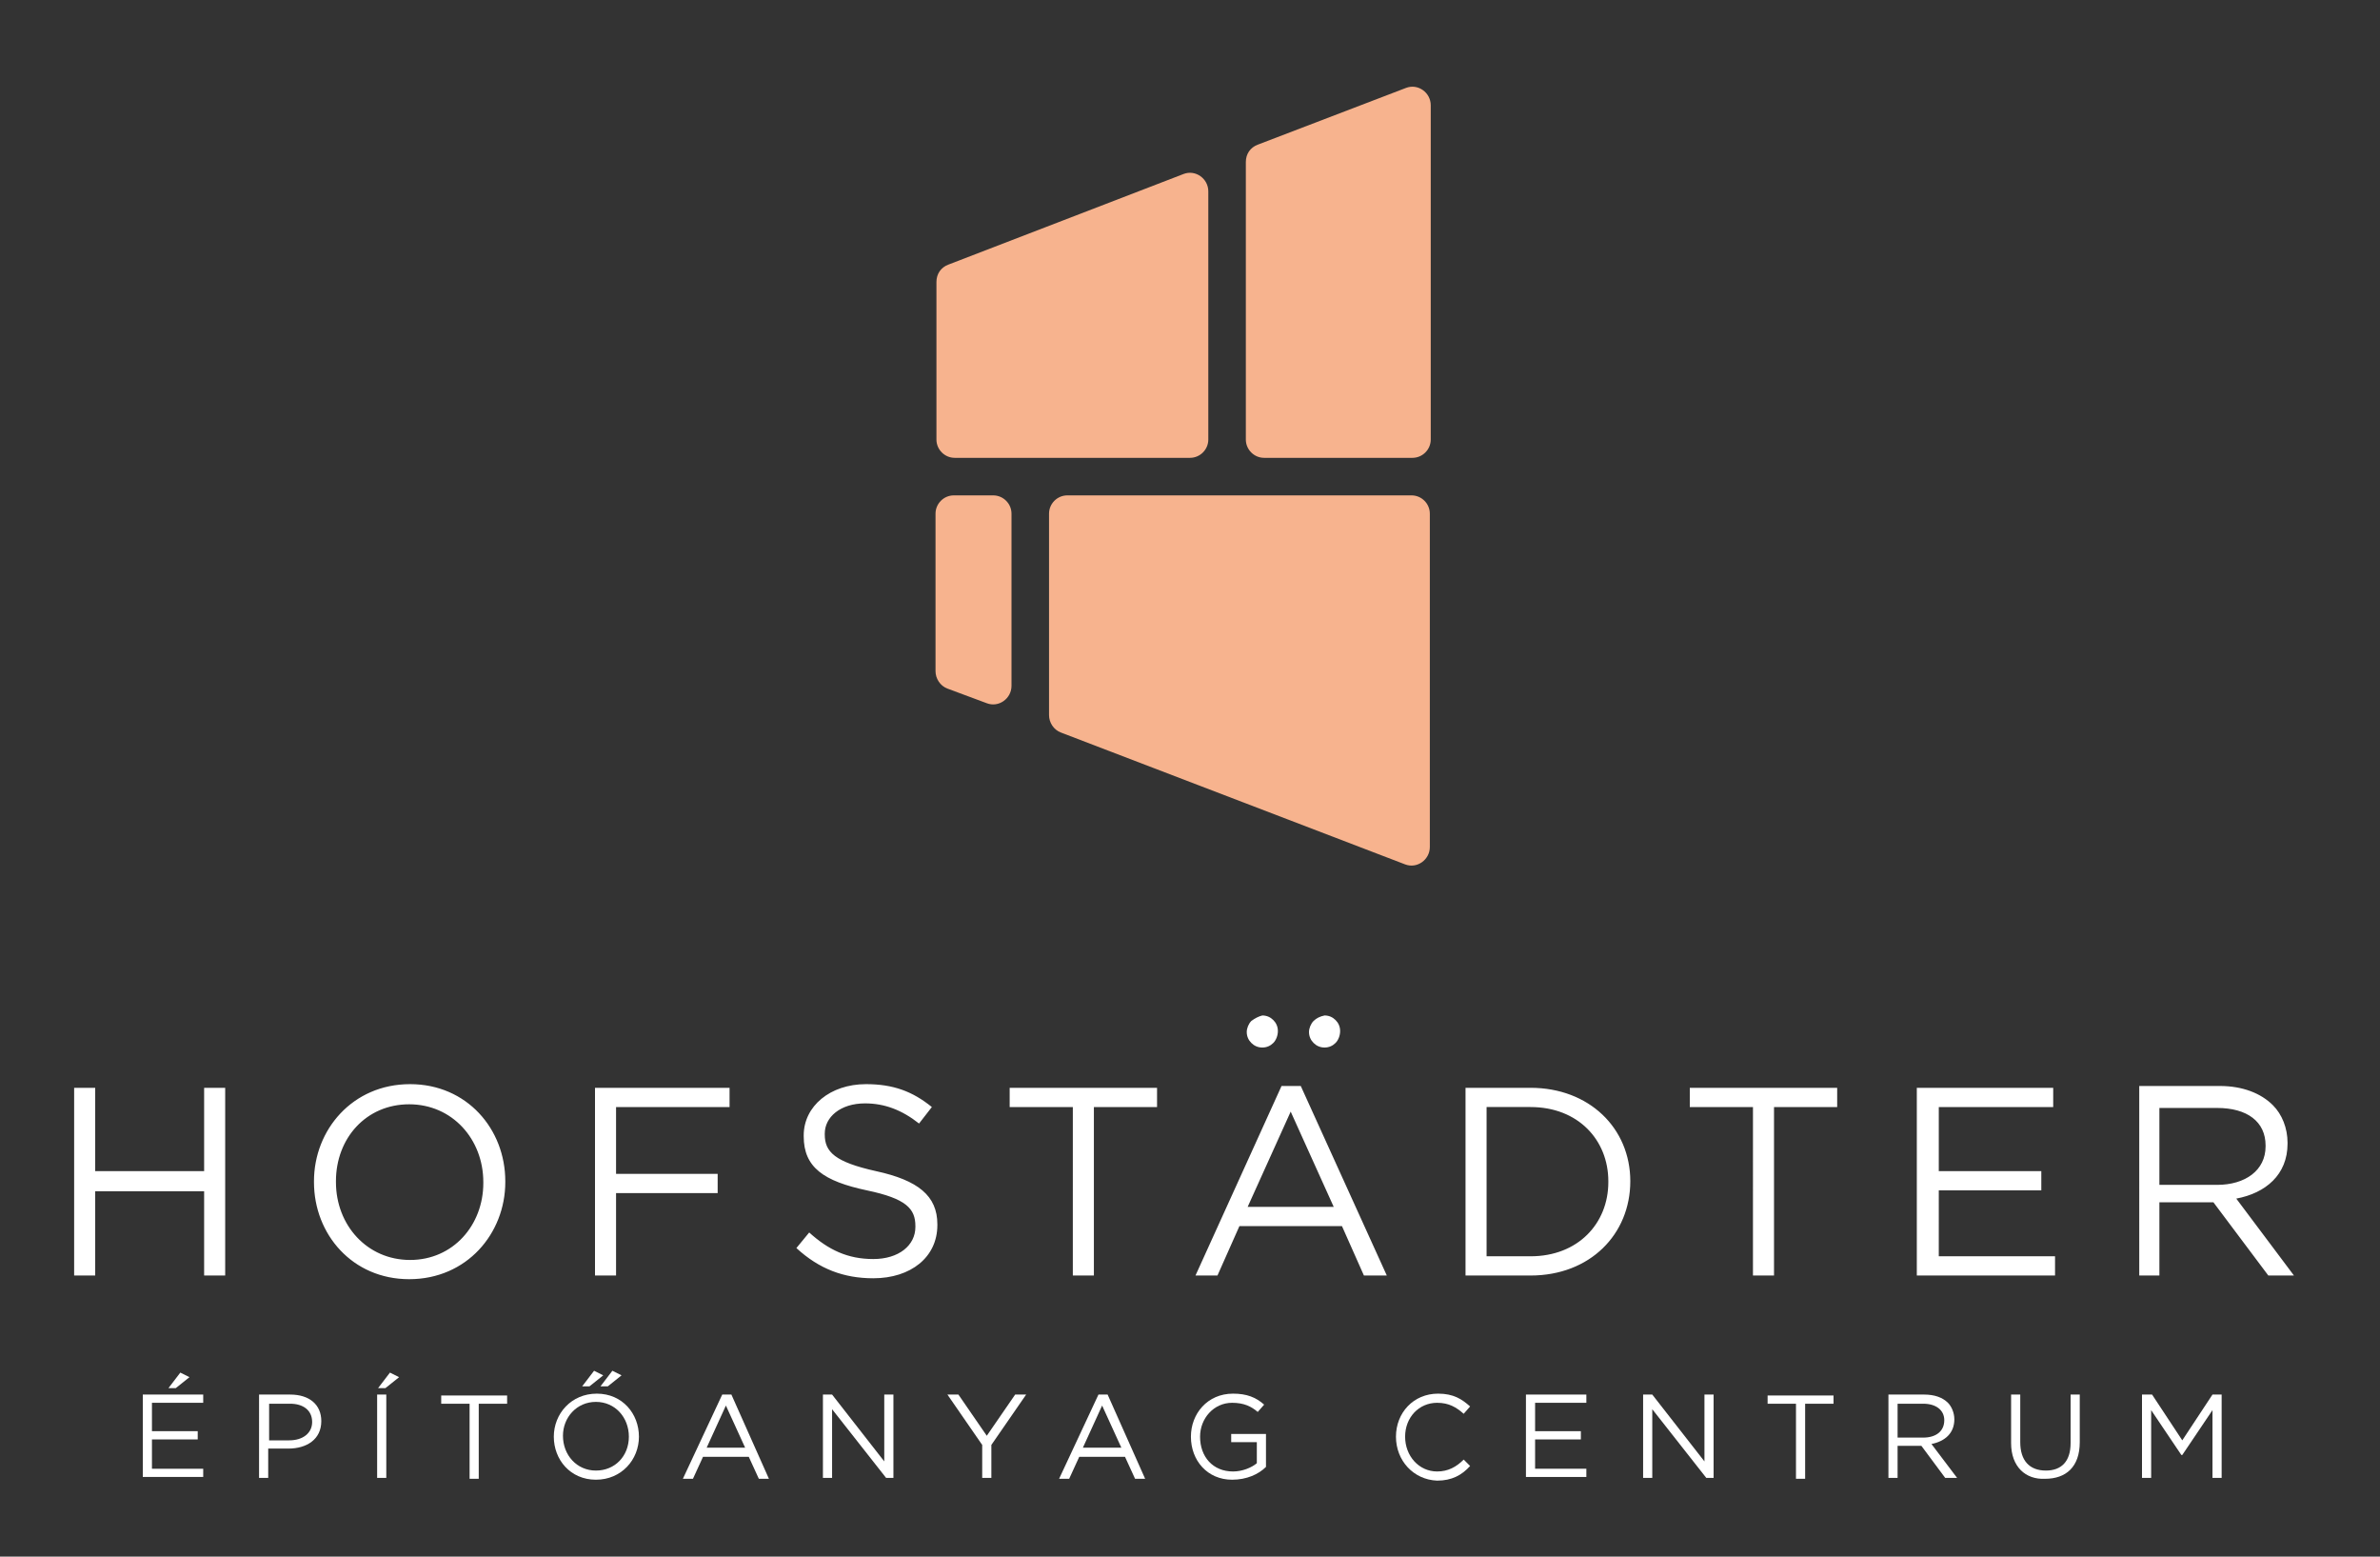 <?xml version="1.0" encoding="utf-8"?>
<!-- Generator: Adobe Illustrator 23.1.0, SVG Export Plug-In . SVG Version: 6.00 Build 0)  -->
<svg version="1.1" id="Layer_5" xmlns="http://www.w3.org/2000/svg" xmlns:xlink="http://www.w3.org/1999/xlink" x="0px" y="0px"
	 viewBox="0 0 260 170" style="enable-background:new 0 0 260 170;" xml:space="preserve">
<rect x="0" y="0" width="260" height="170" fill="#333333" stroke="none"/>
<style type="text/css">
	.st0{fill:#F7B38E;}
	.st1{fill:#FFFFFF;}
</style>
<g>
	<g>
		<g>
			<path class="st0" d="M138.1,50h16.2c1.1,0,2-0.9,2-2V11.5c0-1.4-1.4-2.4-2.7-1.9l-16.2,6.2c-0.8,0.3-1.3,1-1.3,1.9V48
				C136.1,49.1,137,50,138.1,50z"/>
			<path class="st0" d="M132,48V20.9c0-1.4-1.4-2.4-2.7-1.9l-25.7,9.9c-0.8,0.3-1.3,1-1.3,1.9V48c0,1.1,0.9,2,2,2H130
				C131.1,50,132,49.1,132,48z"/>
			<path class="st0" d="M108.5,54.1h-4.3c-1.1,0-2,0.9-2,2v17.2c0,0.8,0.5,1.6,1.3,1.9l4.3,1.6c1.3,0.5,2.7-0.5,2.7-1.9V56.1
				C110.5,55,109.6,54.1,108.5,54.1z"/>
			<path class="st0" d="M114.6,56.1v22c0,0.8,0.5,1.6,1.3,1.9l37.6,14.4c1.3,0.5,2.7-0.5,2.7-1.9V56.1c0-1.1-0.9-2-2-2h-37.6
				C115.5,54.1,114.6,55,114.6,56.1z"/>
		</g>
	</g>
	<g>
		<path class="st1" d="M15.6,152.3h6.6v0.9h-5.6v3.1h5v0.9h-5v3.2h5.6v0.9h-6.6V152.3z M19.7,149.9l1,0.5l-1.5,1.2h-0.8L19.7,149.9z"/>
		<path class="st1" d="M28.3,152.3h3.4c2.1,0,3.4,1.1,3.4,2.9v0c0,2-1.6,3-3.6,3h-2.2v3.2h-1V152.3z M31.6,157.3c1.5,0,2.5-0.8,2.5-2v0
			c0-1.3-1-2-2.4-2h-2.3v4H31.6z"/>
		<path class="st1" d="M41.2,152.3h1v9.1h-1V152.3z M42.6,149.9l1,0.5l-1.5,1.2h-0.8L42.6,149.9z"/>
		<path class="st1" d="M51.3,153.3h-3.1v-0.9h7.2v0.9h-3.1v8.2h-1V153.3z"/>
		<path class="st1" d="M60.5,156.9L60.5,156.9c0-2.5,1.9-4.7,4.7-4.7c2.8,0,4.6,2.2,4.6,4.7v0c0,2.5-1.9,4.7-4.7,4.7
			C62.3,161.6,60.5,159.4,60.5,156.9z M68.7,156.9L68.7,156.9c0-2.1-1.5-3.8-3.6-3.8c-2.1,0-3.6,1.7-3.6,3.7v0
			c0,2.1,1.5,3.8,3.6,3.8C67.2,160.6,68.7,159,68.7,156.9z M64.9,149.7l1,0.5l-1.5,1.2h-0.8L64.9,149.7z M66.9,149.7l1,0.5l-1.5,1.2
			h-0.8L66.9,149.7z"/>
		<path class="st1" d="M78.9,152.3h1l4.1,9.2h-1.1l-1.1-2.4h-5l-1.1,2.4h-1.1L78.9,152.3z M81.4,158.1l-2.1-4.6l-2.1,4.6H81.4z"/>
		<path class="st1" d="M89.9,152.3h1l5.7,7.3v-7.3h1v9.1h-0.8l-5.9-7.5v7.5h-1V152.3z"/>
		<path class="st1" d="M107.3,157.8l-3.8-5.5h1.2l3.1,4.5l3.1-4.5h1.2l-3.8,5.5v3.6h-1V157.8z"/>
		<path class="st1" d="M120,152.3h1l4.1,9.2H124l-1.1-2.4h-5l-1.1,2.4h-1.1L120,152.3z M122.5,158.1l-2.1-4.6l-2.1,4.6H122.5z"/>
		<path class="st1" d="M130.1,156.9L130.1,156.9c0-2.5,1.8-4.7,4.6-4.7c1.5,0,2.5,0.4,3.4,1.2l-0.7,0.8c-0.7-0.6-1.5-1-2.8-1
			c-2,0-3.5,1.7-3.5,3.7v0c0,2.2,1.4,3.8,3.6,3.8c1,0,2-0.4,2.6-0.9v-2.3h-2.8v-0.9h3.8v3.6c-0.8,0.8-2.1,1.4-3.7,1.4
			C131.9,161.6,130.1,159.5,130.1,156.9z"/>
		<path class="st1" d="M152.5,156.9L152.5,156.9c0-2.6,1.9-4.7,4.6-4.7c1.7,0,2.6,0.6,3.5,1.4l-0.7,0.8c-0.8-0.7-1.6-1.2-2.9-1.2
			c-2,0-3.5,1.6-3.5,3.7v0c0,2.1,1.5,3.8,3.5,3.8c1.2,0,2.1-0.5,2.9-1.3l0.7,0.7c-0.9,1-2,1.6-3.6,1.6
			C154.4,161.6,152.5,159.5,152.5,156.9z"/>
		<path class="st1" d="M166.7,152.3h6.6v0.9h-5.6v3.1h5v0.9h-5v3.2h5.6v0.9h-6.6V152.3z"/>
		<path class="st1" d="M179.5,152.3h1l5.7,7.3v-7.3h1v9.1h-0.8l-5.9-7.5v7.5h-1V152.3z"/>
		<path class="st1" d="M196.2,153.3h-3.1v-0.9h7.2v0.9h-3.1v8.2h-1V153.3z"/>
		<path class="st1" d="M206.3,152.3h3.9c1.1,0,2,0.3,2.6,0.9c0.4,0.4,0.7,1.1,0.7,1.8v0c0,1.5-1,2.4-2.5,2.7l2.8,3.7h-1.3l-2.6-3.5h-2.6v3.5h-1
			V152.3z M210.1,157c1.4,0,2.3-0.7,2.3-1.9v0c0-1.1-0.9-1.8-2.3-1.8h-2.8v3.7H210.1z"/>
		<path class="st1" d="M219.7,157.6v-5.3h1v5.2c0,2,1,3.1,2.8,3.1c1.7,0,2.7-1,2.7-3v-5.3h1v5.2c0,2.7-1.5,4-3.8,4
			C221.3,161.6,219.7,160.2,219.7,157.6z"/>
		<path class="st1" d="M234.1,152.3h1l3.3,5l3.3-5h1v9.1h-1v-7.4l-3.3,4.9h-0.1l-3.3-4.9v7.4h-1V152.3z"/>
	</g>
</g>
<g>
	<path class="st1" d="M8.1,139.3h2.3v-9.2h11.9v9.2h2.3v-20.5h-2.3v9.1H10.4v-9.1H8.1V139.3z M44.7,139.7c6.3,0,10.5-5,10.5-10.6V129
		c0-5.7-4.2-10.6-10.4-10.6c-6.3,0-10.5,5-10.5,10.6v0.1C34.3,134.8,38.5,139.7,44.7,139.7 M44.8,137.6c-4.7,0-8.1-3.8-8.1-8.5V129
		c0-4.7,3.3-8.4,8-8.4c4.7,0,8.1,3.8,8.1,8.5v0.1C52.8,133.8,49.5,137.6,44.8,137.6 M65,139.3h2.3v-9h11.1v-2.1H67.3v-7.3h12.4v-2.1
		H65V139.3z M95.4,139.6c4.1,0,7-2.3,7-5.8v-0.1c0-3.1-2.1-4.8-6.7-5.8c-4.5-1-5.6-2.1-5.6-4v-0.1c0-1.8,1.7-3.3,4.4-3.3
		c2.1,0,4,0.7,5.9,2.2l1.4-1.8c-2.1-1.7-4.2-2.5-7.2-2.5c-3.9,0-6.8,2.4-6.8,5.6v0.1c0,3.4,2.2,4.9,6.9,5.9c4.3,0.9,5.3,2,5.3,3.9
		v0.1c0,2-1.8,3.5-4.6,3.5c-2.8,0-4.9-1-7-2.9l-1.4,1.7C89.5,138.6,92.2,139.6,95.4,139.6 M117.2,139.3h2.3v-18.4h6.9v-2.1h-16.1
		v2.1h6.9V139.3z M130.6,139.3h2.4l2.4-5.4h11.2l2.4,5.4h2.5l-9.4-20.7H140L130.6,139.3z M136.3,131.8l4.7-10.4l4.7,10.4H136.3z
		 M160.1,139.3h7.1c6.5,0,10.9-4.5,10.9-10.3V129c0-5.8-4.5-10.2-10.9-10.2h-7.1V139.3z M167.2,120.9c5.2,0,8.5,3.6,8.5,8.1v0.1
		c0,4.5-3.3,8.1-8.5,8.1h-4.8v-16.3H167.2z M191.5,139.3h2.3v-18.4h6.9v-2.1h-16.1v2.1h6.9V139.3z M209.5,139.3h15v-2.1h-12.7V130
		H223v-2.1h-11.2v-7h12.5v-2.1h-14.9V139.3z M233.6,139.3h2.3v-8h5.9l6,8h2.8l-6.3-8.4c3.2-0.6,5.6-2.6,5.6-6v-0.1
		c0-1.6-0.6-3.1-1.6-4.1c-1.3-1.3-3.3-2.1-5.8-2.1h-8.8V139.3z M235.9,129.3v-8.3h6.3c3.3,0,5.3,1.5,5.3,4.1v0.1
		c0,2.6-2.2,4.2-5.3,4.2H235.9z"/>
	<path class="st1" d="M136.7,111.5c-0.3,0.3-0.5,0.8-0.5,1.2c0,0.5,0.2,0.9,0.5,1.2s0.7,0.5,1.2,0.5c0.5,0,0.9-0.2,1.2-0.5
		c0.3-0.3,0.5-0.8,0.5-1.3c0-0.5-0.2-0.9-0.5-1.2c-0.3-0.3-0.7-0.5-1.2-0.5C137.5,111,137.1,111.2,136.7,111.5 M143.5,111.5
		c-0.3,0.3-0.5,0.8-0.5,1.2c0,0.5,0.2,0.9,0.5,1.2c0.3,0.3,0.7,0.5,1.2,0.5c0.5,0,0.9-0.2,1.2-0.5c0.3-0.3,0.5-0.8,0.5-1.3
		c0-0.5-0.2-0.9-0.5-1.2c-0.3-0.3-0.7-0.5-1.2-0.5C144.2,111,143.8,111.2,143.5,111.5"/>
</g>
</svg>
